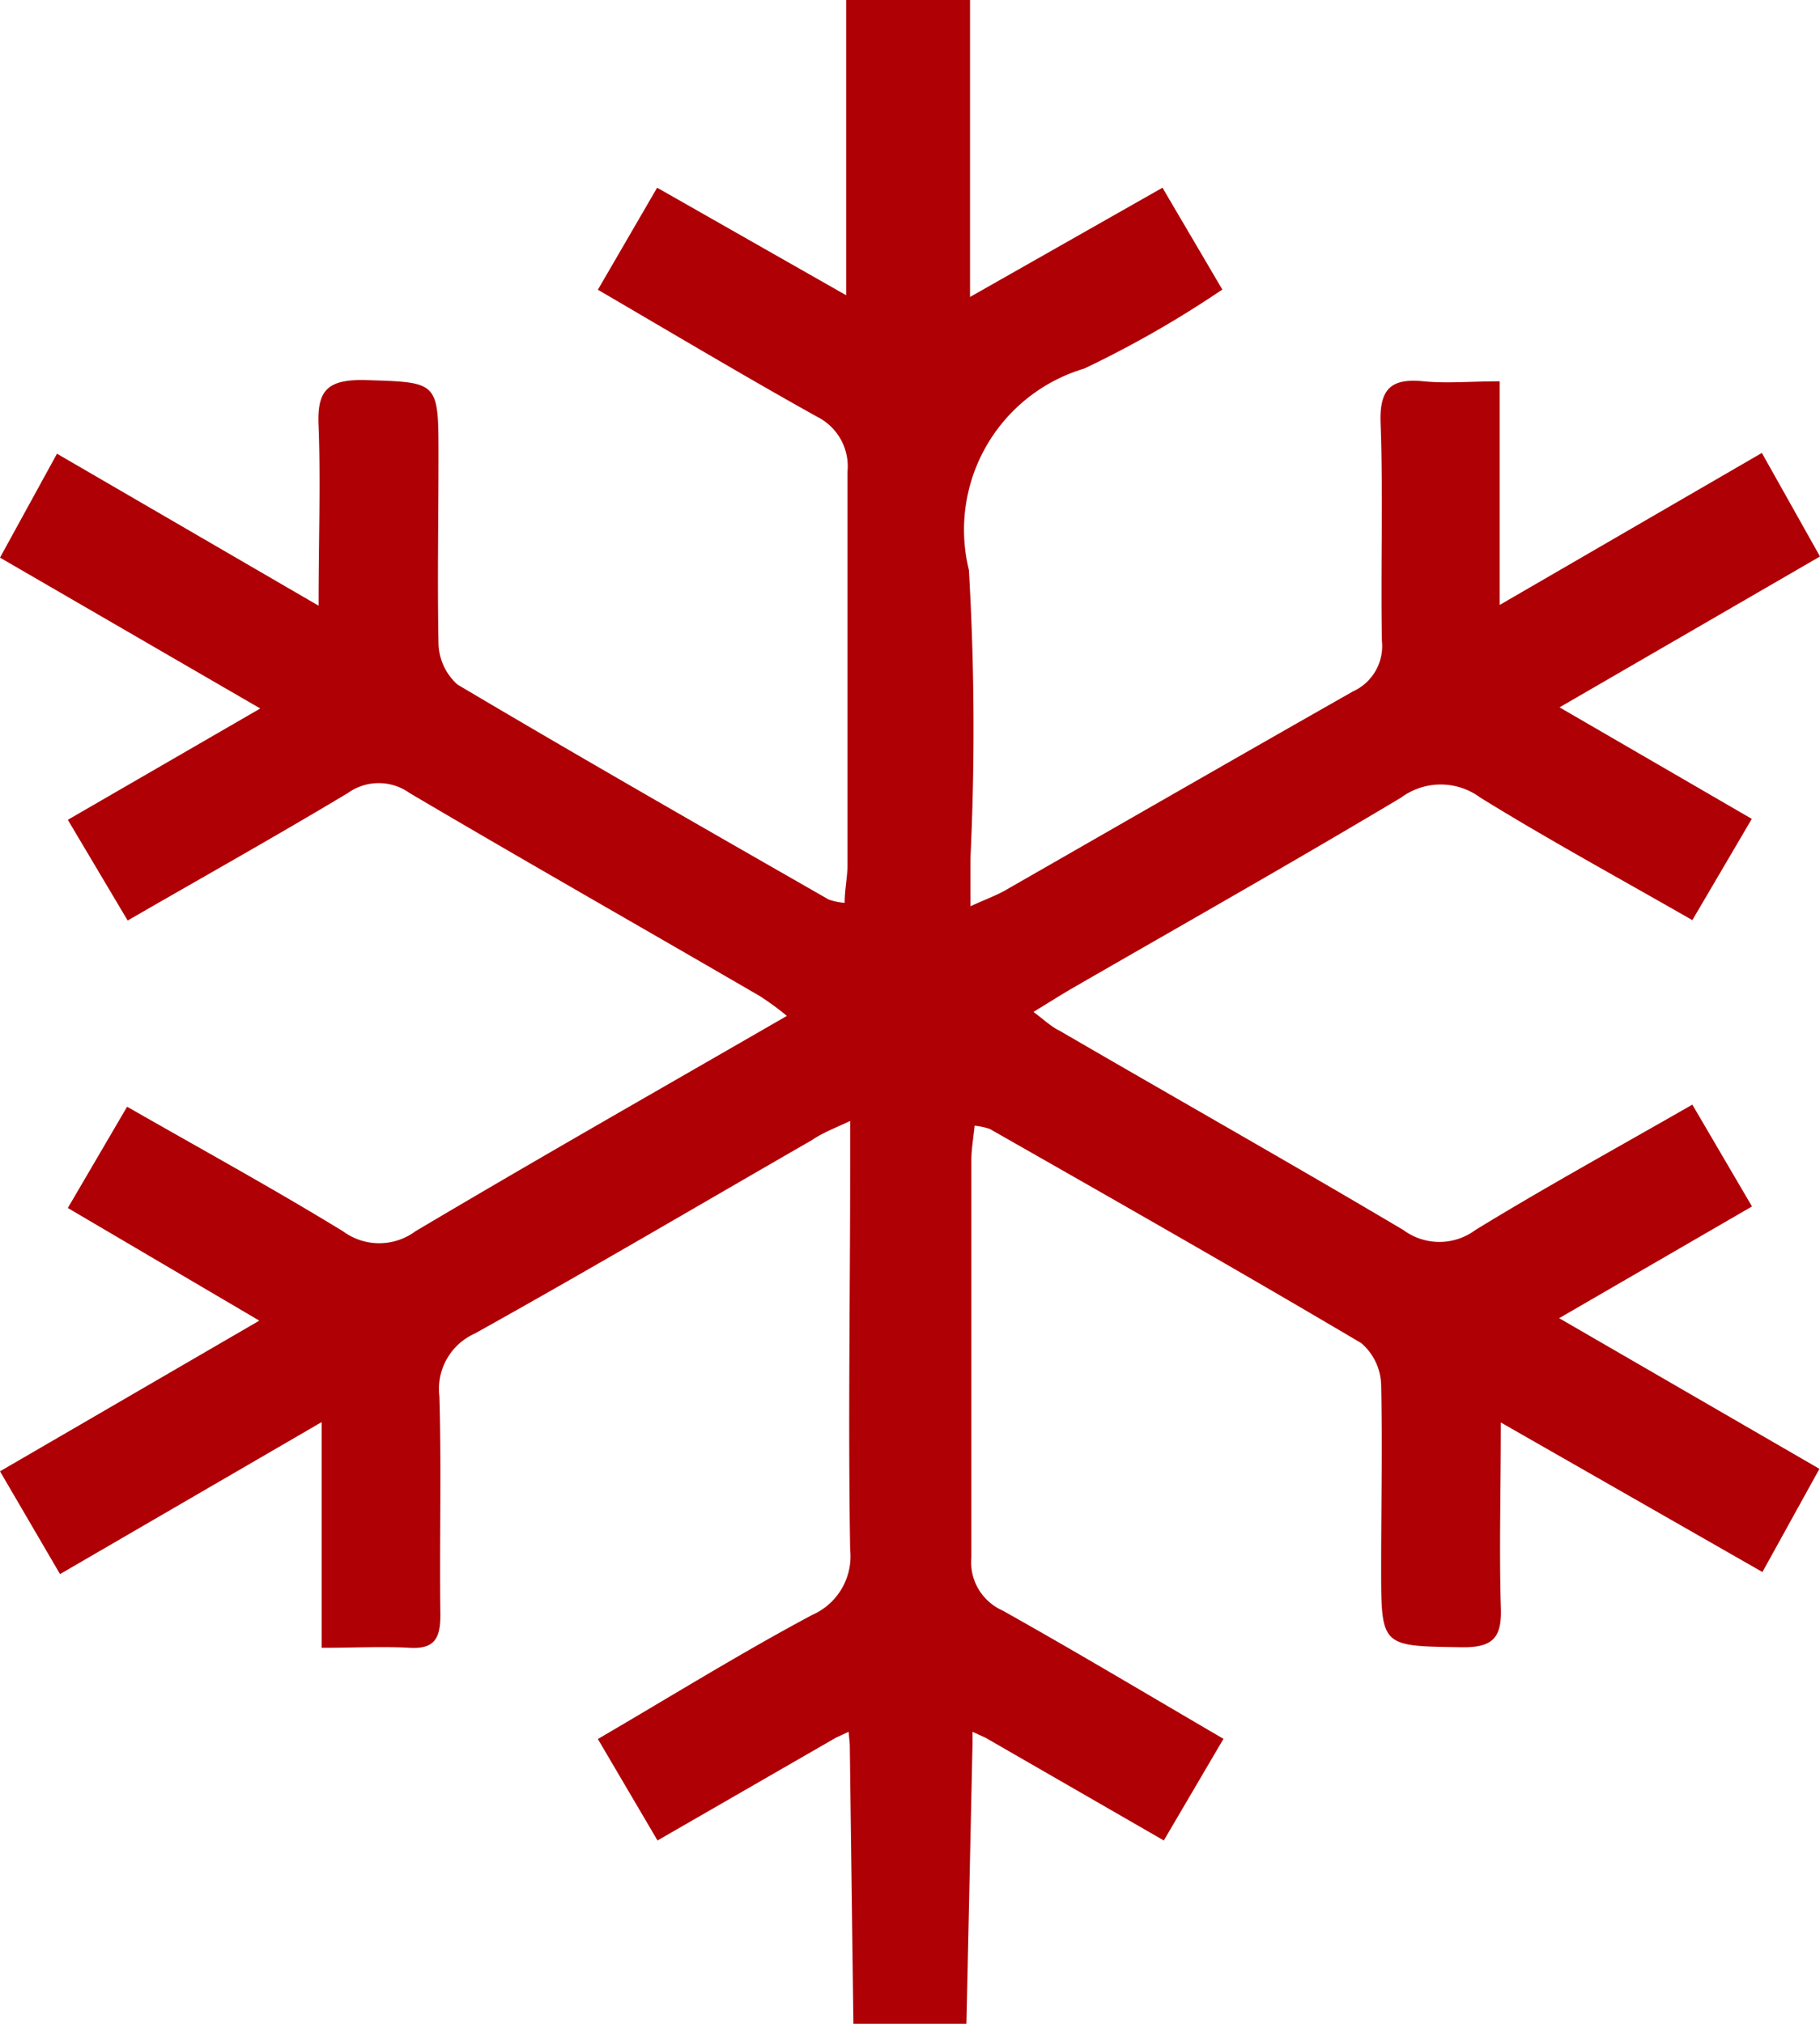 <svg xmlns="http://www.w3.org/2000/svg" viewBox="0 0 9.58 10.652"><defs><style>.cls-1{fill:#ae0005;}</style></defs><g id="Layer_2" data-name="Layer 2"><g id="レイアウト"><path class="cls-1" d="M5.087,10.652H4.492L4.473,9.181l-.006-.066L4.4,9.146l-.939.541-.314-.534C3.531,8.929,3.9,8.7,4.275,8.5a.337.337,0,0,0,.2-.344c-.011-.668,0-1.337,0-2.006V5.9c-.088.041-.148.064-.2.1-.591.34-1.18.687-1.776,1.019a.319.319,0,0,0-.186.331c.011.383,0,.766.005,1.15,0,.121-.029.181-.163.173s-.29,0-.462,0V7.485l-1.377.8L0,7.744l1.365-.793L.357,6.358l.312-.533c.393.225.771.432,1.137.656a.32.32,0,0,0,.38,0c.64-.38,1.287-.748,1.956-1.134A1.493,1.493,0,0,0,4,5.243c-.614-.357-1.232-.708-1.844-1.069a.279.279,0,0,0-.325,0c-.375.225-.757.439-1.159.671L.357,4.315,1.37,3.729,0,2.935l.3-.547,1.377.8c0-.352.011-.649,0-.944C1.668,2.057,1.721,2,1.908,2c.4.013.4,0,.4.4,0,.328-.006.655,0,.982a.3.3,0,0,0,.1.221c.647.384,1.3.757,1.953,1.131a.319.319,0,0,0,.085.018c0-.07.015-.135.015-.2,0-.69,0-1.38,0-2.069A.292.292,0,0,0,4.3,2.193c-.382-.213-.757-.437-1.153-.668L3.459.988l.995.566V0h.652V1.563L6.119.988l.315.536a5.57,5.57,0,0,1-.727.416A.885.885,0,0,0,5.1,3,14.338,14.338,0,0,1,5.108,4.52v.25c.086-.039.136-.057.182-.083.611-.35,1.219-.7,1.832-1.048a.262.262,0,0,0,.152-.266c-.007-.383.007-.766-.007-1.149-.006-.18.058-.234.227-.217.123.012.248,0,.4,0V3.184l1.38-.8.306.545-1.371.794,1.012.587-.313.533c-.385-.221-.757-.423-1.116-.645a.35.35,0,0,0-.417,0c-.574.343-1.156.672-1.735,1.006-.06.035-.118.072-.2.122.057.043.095.079.139.1.6.349,1.209.693,1.808,1.048a.318.318,0,0,0,.379,0c.367-.225.745-.432,1.142-.66l.314.536-1.015.588,1.37.793-.3.543L7.9,7.487c0,.364-.009.668,0,.971.007.166-.045.215-.211.212-.419-.007-.419,0-.419-.42,0-.32.007-.641,0-.961a.3.3,0,0,0-.105-.22c-.648-.383-1.3-.754-1.955-1.127a.358.358,0,0,0-.08-.017c-.006.065-.017.123-.017.181,0,.7,0,1.393,0,2.09a.278.278,0,0,0,.163.28c.382.214.758.439,1.164.676l-.314.535-.939-.541-.068-.031,0,.066Z"/></g></g></svg>